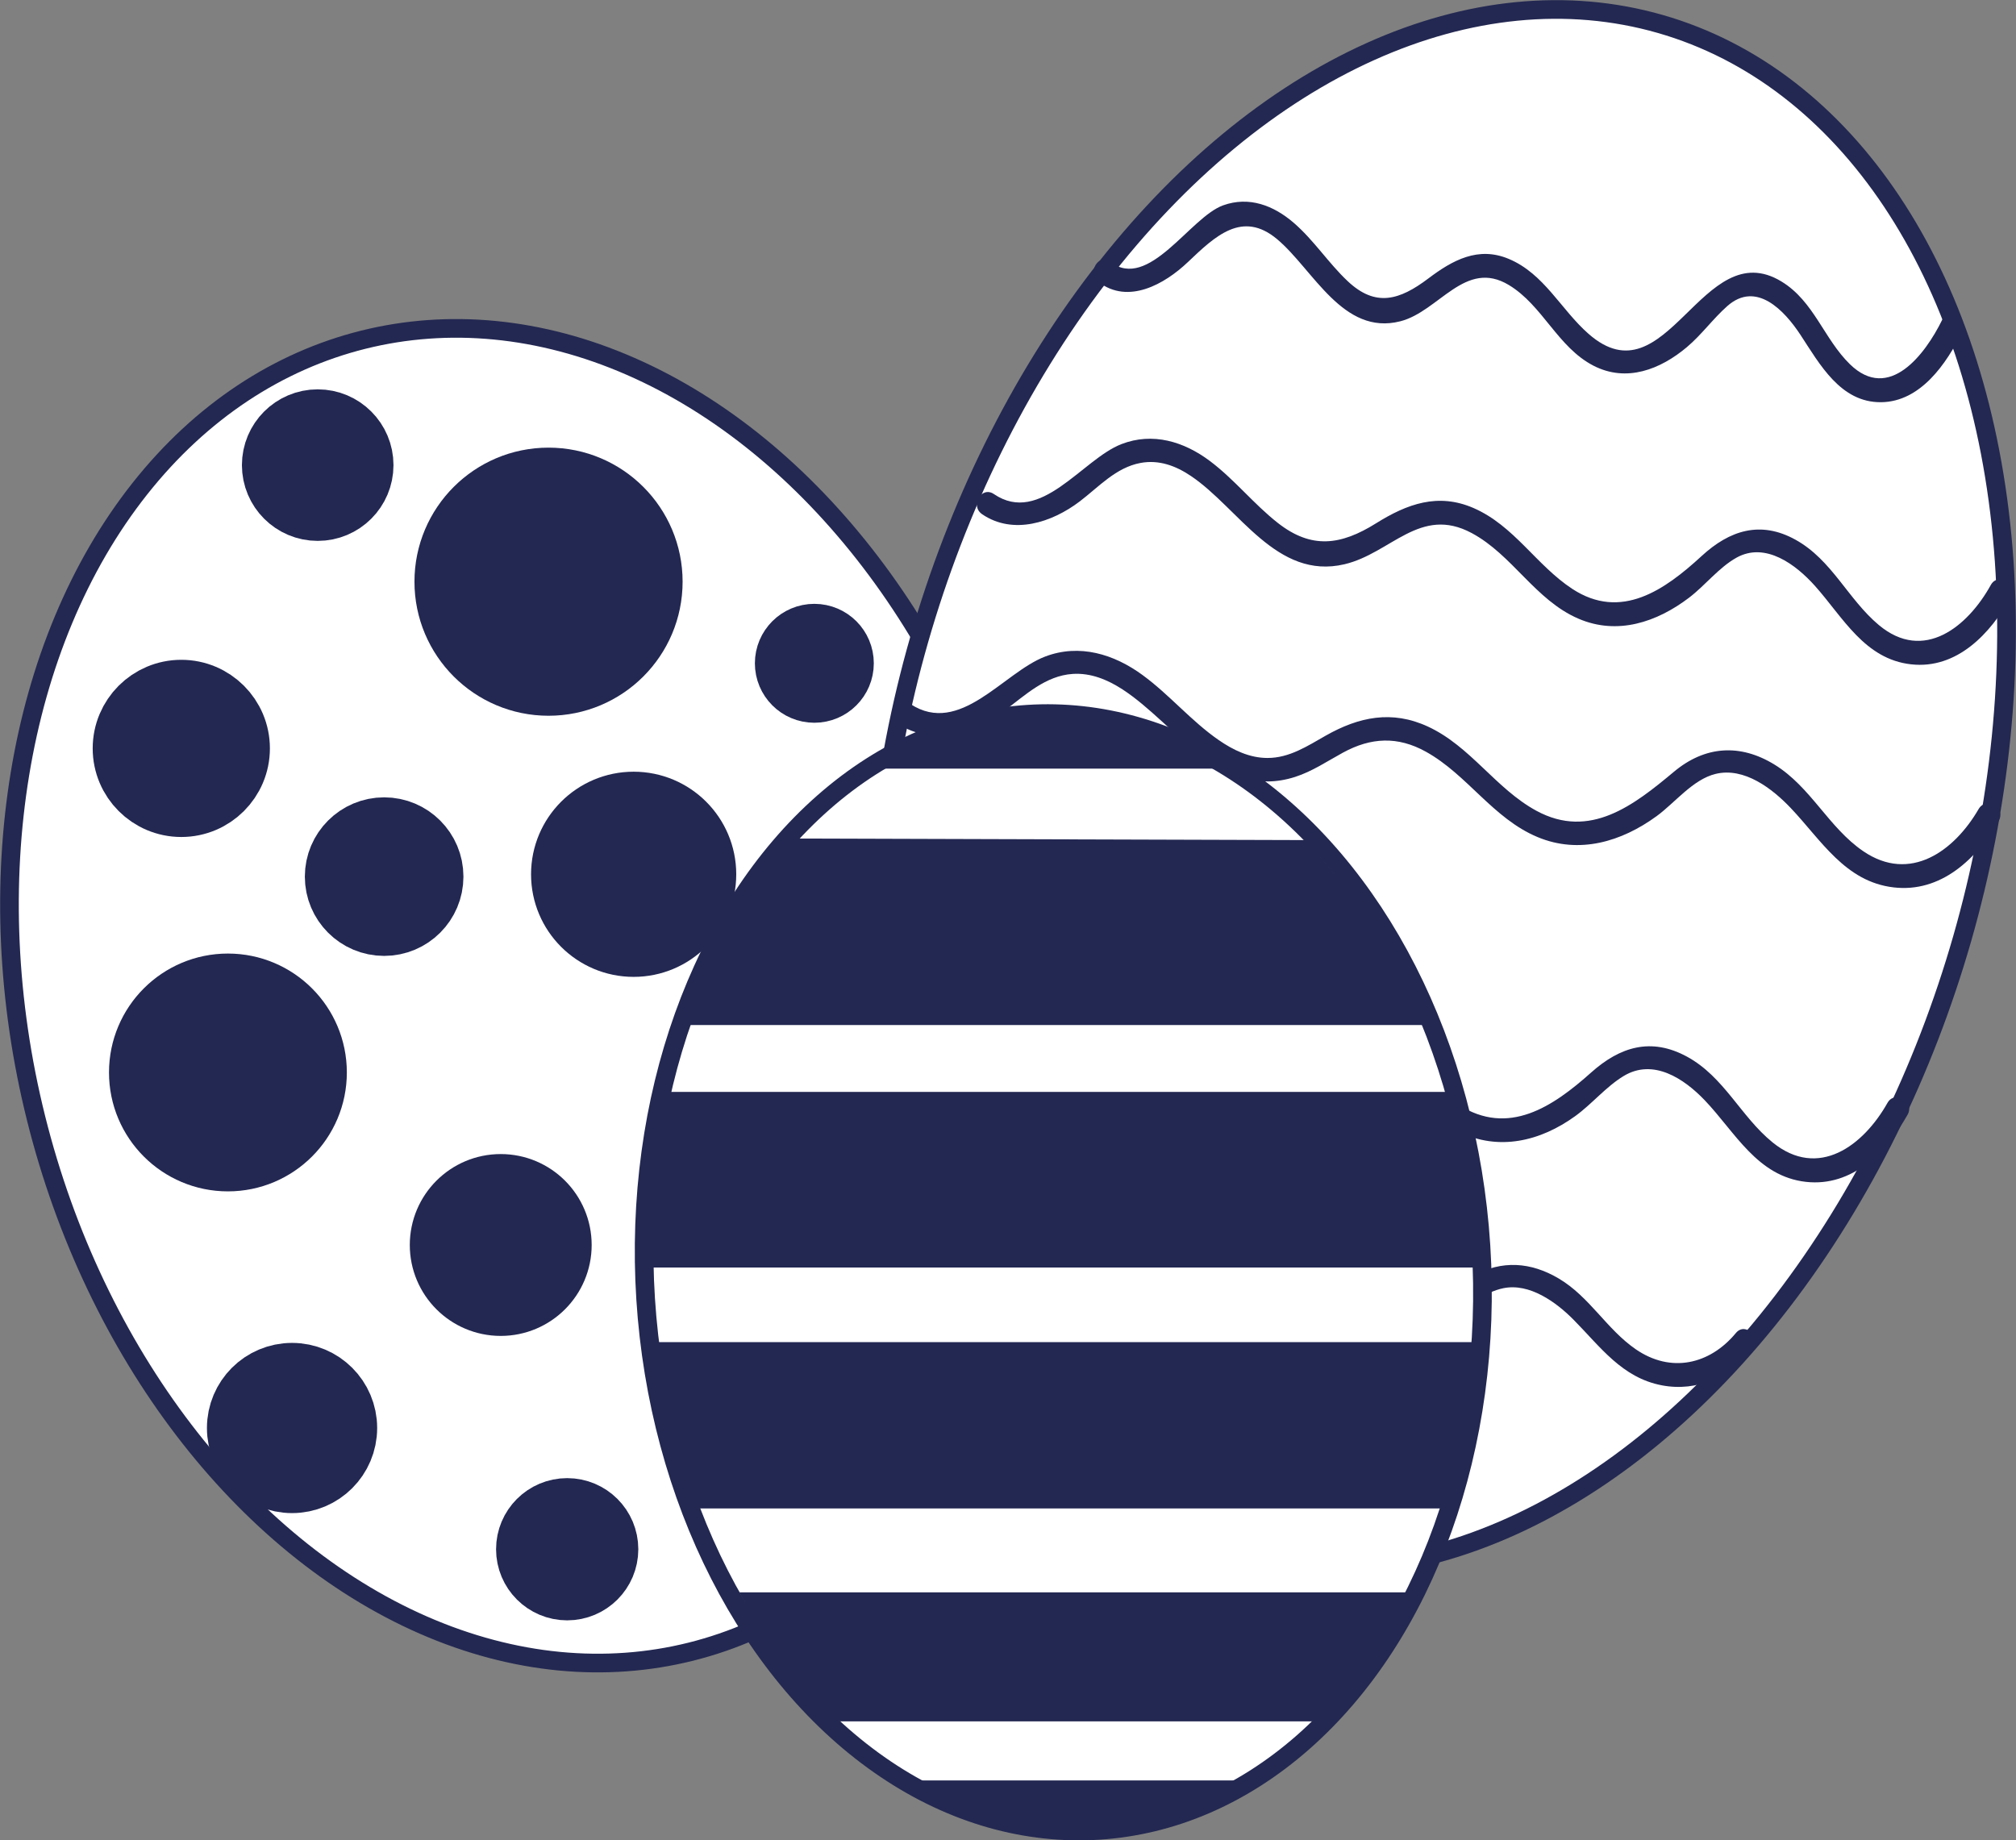 <?xml version="1.0" encoding="UTF-8"?>
<svg id="Calque_1" data-name="Calque 1" xmlns="http://www.w3.org/2000/svg" viewBox="0 0 108.053 98.65">
  <rect x="0" y="0" width="108.053" height="98.65" fill="#808080" stroke="none"/>
  <ellipse cx="28.245" cy="53.374" rx="27.119" ry="36.242" transform="translate(-12.086 8.43) rotate(-14.016)" fill="#fff" stroke="#232852" stroke-miterlimit="10"/>
  <ellipse cx="77.218" cy="42.298" rx="42.669" ry="29.078" transform="translate(15.257 104.849) rotate(-73.984)" fill="#fff" stroke="#232852" stroke-miterlimit="10"/>
  <circle cx="29.4" cy="31.181" r="5.186" fill="#232852" stroke="#232852" stroke-miterlimit="10" stroke-width="4"/>
  <circle cx="9.717" cy="40.117" r="2.749" fill="#232852" stroke="#232852" stroke-miterlimit="10" stroke-width="4"/>
  <circle cx="20.589" cy="46.99" r="2.25" fill="#232852" stroke="#232852" stroke-miterlimit="10" stroke-width="4"/>
  <circle cx="33.962" cy="46.865" r="3.499" fill="#232852" stroke="#232852" stroke-miterlimit="10" stroke-width="4"/>
  <circle cx="12.216" cy="57.488" r="4.374" fill="#232852" stroke="#232852" stroke-miterlimit="10" stroke-width="4"/>
  <circle cx="26.838" cy="66.736" r="2.874" fill="#232852" stroke="#232852" stroke-miterlimit="10" stroke-width="4"/>
  <circle cx="15.653" cy="76.546" r="2.562" fill="#232852" stroke="#232852" stroke-miterlimit="10" stroke-width="4"/>
  <circle cx="30.4" cy="83.045" r="1.812" fill="#232852" stroke="#232852" stroke-miterlimit="10" stroke-width="4"/>
  <circle cx="17.028" cy="24.932" r="2.062" fill="#232852" stroke="#232852" stroke-miterlimit="10" stroke-width="4"/>
  <circle cx="43.647" cy="35.555" r="1.187" fill="#232852" stroke="#232852" stroke-miterlimit="10" stroke-width="4"/>
  <path d="m58.879,15.118c1.595,1.219,3.542.116,4.791-1.071,1.46-1.388,2.915-2.792,4.784-1.223,1.937,1.627,3.52,5.186,6.601,4.398,2.075-.53,3.475-3.356,5.816-1.944,1.819,1.097,2.614,3.334,4.537,4.325,1.769.912,3.586.2,5.008-.998.79-.666,1.392-1.514,2.16-2.195,1.551-1.376,3.058.222,3.921,1.534,1.036,1.576,2.149,3.636,4.322,3.616,2.12-.019,3.516-2.075,4.35-3.771.354-.719-.724-1.353-1.079-.631-.903,1.834-2.839,4.414-4.938,2.366-1.395-1.361-1.927-3.372-3.665-4.432-4.261-2.598-6.143,6.492-10.345,2.803-1.483-1.302-2.372-3.22-4.277-4.018-1.638-.686-3.007.067-4.309,1.05-1.543,1.165-2.825,1.554-4.319.148-1.038-.976-1.817-2.203-2.9-3.135-1.073-.924-2.387-1.434-3.78-.933-1.787.644-3.986,4.607-6.048,3.031-.639-.488-1.262.597-.631,1.079h0Z" fill="#232852" stroke-width="0"/>
  <path d="m52.639,27.564c1.667,1.133,3.749.44,5.229-.684,1.027-.78,1.94-1.821,3.265-2.065.989-.182,1.885.152,2.7.701,2.572,1.731,4.583,5.589,8.228,4.73,2.494-.588,4.051-3.156,6.819-1.672,2.188,1.174,3.397,3.585,5.716,4.587,2.092.904,4.208.191,5.938-1.126.861-.656,1.593-1.614,2.538-2.142,1.553-.867,3.19.378,4.202,1.509,1.506,1.685,2.663,3.935,5.165,4.209,2.453.269,4.252-1.653,5.342-3.622.39-.704-.689-1.336-1.079-.631-1.237,2.234-3.592,4.163-6.001,2.146-1.661-1.39-2.508-3.488-4.466-4.573-1.883-1.043-3.536-.502-5.032.874-1.972,1.814-4.317,3.476-6.933,1.76-1.93-1.267-3.113-3.385-5.29-4.332-1.908-.83-3.566-.221-5.229.819-1.889,1.181-3.458,1.393-5.26-.019-1.296-1.016-2.324-2.331-3.644-3.322-1.387-1.041-3.063-1.557-4.744-.904-2.102.816-4.337,4.373-6.833,2.676-.667-.454-1.293.629-.631,1.079h0Z" fill="#232852" stroke-width="0"/>
  <path d="m48.169,38.818c1.821,1.187,4.084.461,5.697-.745,1.102-.824,2.175-1.851,3.624-1.948.972-.065,1.874.309,2.674.829,2.864,1.859,5.255,5.969,9.245,4.693.927-.296,1.729-.845,2.576-1.306,1.494-.813,2.924-.888,4.438-.048,2.226,1.235,3.596,3.579,5.988,4.577,2.231.932,4.502.247,6.379-1.121.991-.723,1.942-1.968,3.162-2.265,1.54-.374,3.045.793,4.034,1.836,1.635,1.724,2.914,3.946,5.512,4.248,2.53.294,4.447-1.527,5.628-3.565.404-.697-.675-1.327-1.079-.631-1.304,2.249-3.668,3.969-6.179,2.257-1.859-1.268-2.811-3.446-4.757-4.643-1.849-1.138-3.731-1.004-5.386.378-2.146,1.791-4.51,3.655-7.38,2.095-2.184-1.187-3.525-3.456-5.816-4.514-1.925-.889-3.695-.52-5.471.487-.983.557-1.947,1.199-3.123,1.198-.965,0-1.841-.424-2.619-.963-1.471-1.018-2.63-2.422-4.073-3.479-1.532-1.123-3.389-1.698-5.234-.991-2.244.861-4.553,4.275-7.209,2.544-.676-.441-1.303.641-.631,1.079h0Z" fill="#232852" stroke-width="0"/>
  <path d="m45.766,55.058c1.761,1.175,3.936.418,5.476-.773,1.056-.817,2.081-1.877,3.491-1.99.907-.073,1.746.279,2.488.768,2.688,1.772,4.798,5.703,8.574,4.743,2.407-.612,3.977-3.006,6.673-1.706,2.236,1.079,3.488,3.458,5.717,4.563,2.136,1.058,4.381.511,6.242-.834.9-.651,1.649-1.575,2.593-2.148,1.586-.964,3.236.132,4.347,1.294,1.634,1.709,2.815,4.088,5.434,4.378,2.483.274,4.318-1.606,5.442-3.602.395-.702-.684-1.333-1.079-.631-1.29,2.291-3.7,4.114-6.159,2.115-1.708-1.389-2.593-3.514-4.592-4.598-1.922-1.042-3.585-.527-5.131.854-2.046,1.828-4.436,3.451-7.11,1.725-1.978-1.277-3.216-3.406-5.439-4.362-1.947-.837-3.628-.238-5.336.798-1.853,1.124-3.445,1.4-5.253.069-1.351-.994-2.415-2.325-3.747-3.345-1.427-1.093-3.158-1.703-4.925-1.071-2.216.792-4.478,4.406-7.074,2.674-.671-.448-1.298.635-.631,1.079h0Z" fill="#232852" stroke-width="0"/>
  <path d="m43.234,62.579c1.377.888,3.127.811,4.602.199.844-.35,1.623-.882,2.536-1.049,1.067-.195,2.101.127,3.008.678,2.631,1.597,4.543,4.805,8.037,4.349.889-.116,1.699-.48,2.556-.717,1.337-.369,2.565-.081,3.734.63,1.719,1.046,2.923,2.754,4.758,3.64,1.722.832,3.614.791,5.359.059.908-.381,1.78-1.116,2.748-1.315,1.412-.29,2.835.748,3.767,1.689,1.434,1.448,2.595,3.111,4.735,3.517,1.907.362,3.642-.464,4.851-1.922.51-.615-.37-1.504-.884-.884-1.401,1.69-3.481,2.17-5.367.873-1.561-1.074-2.471-2.813-4.13-3.794-1.5-.887-3.046-.991-4.577-.152-2.153,1.18-4.274,1.891-6.543.481-1.602-.996-2.754-2.559-4.425-3.467-1.579-.858-3.168-.954-4.864-.403-1.933.628-3.439.738-5.164-.474-1.229-.864-2.242-1.998-3.472-2.863-1.36-.958-2.977-1.484-4.635-1.085-2.032.489-3.869,2.308-6.001.934-.678-.437-1.306.644-.631,1.079h0Z" fill="#232852" stroke-width="0"/>
  <ellipse cx="56.99" cy="68.2" rx="22.431" ry="29.976" transform="translate(-4.237 3.777) rotate(-3.66)" fill="#fff" stroke="#232852" stroke-miterlimit="10"/>
  <polygon points="42.779 44.949 70.005 45.032 75.147 51.114 76.496 54.947 36.794 54.947 39.239 49.031 42.779 44.949" fill="#232852" stroke-width="0"/>
  <polygon points="35.727 58.529 77.682 58.529 79.454 63.195 79.792 67.944 34.545 67.944 35.22 60.279 35.727 58.529" fill="#232852" stroke-width="0"/>
  <polygon points="34.878 71.943 79.311 71.943 78.553 77.275 77.627 80.858 36.898 80.858 35.888 75.526 34.878 71.943" fill="#232852" stroke-width="0"/>
  <polygon points="39.627 85.357 75.453 85.357 73.203 89.606 70.37 92.272 44.376 92.272 40.793 87.523 39.627 85.357" fill="#232852" stroke-width="0"/>
  <polygon points="49.088 95.438 66.199 95.438 63.704 97.145 57.198 98.093 51.049 97.05 49.088 95.438" fill="#232852" stroke-width="0"/>
  <polygon points="47.042 41.2 65.274 41.2 63.575 39.783 58.75 38.783 54.996 38.45 49.098 39.7 47.042 41.2" fill="#232852" stroke-width="0"/>
</svg>